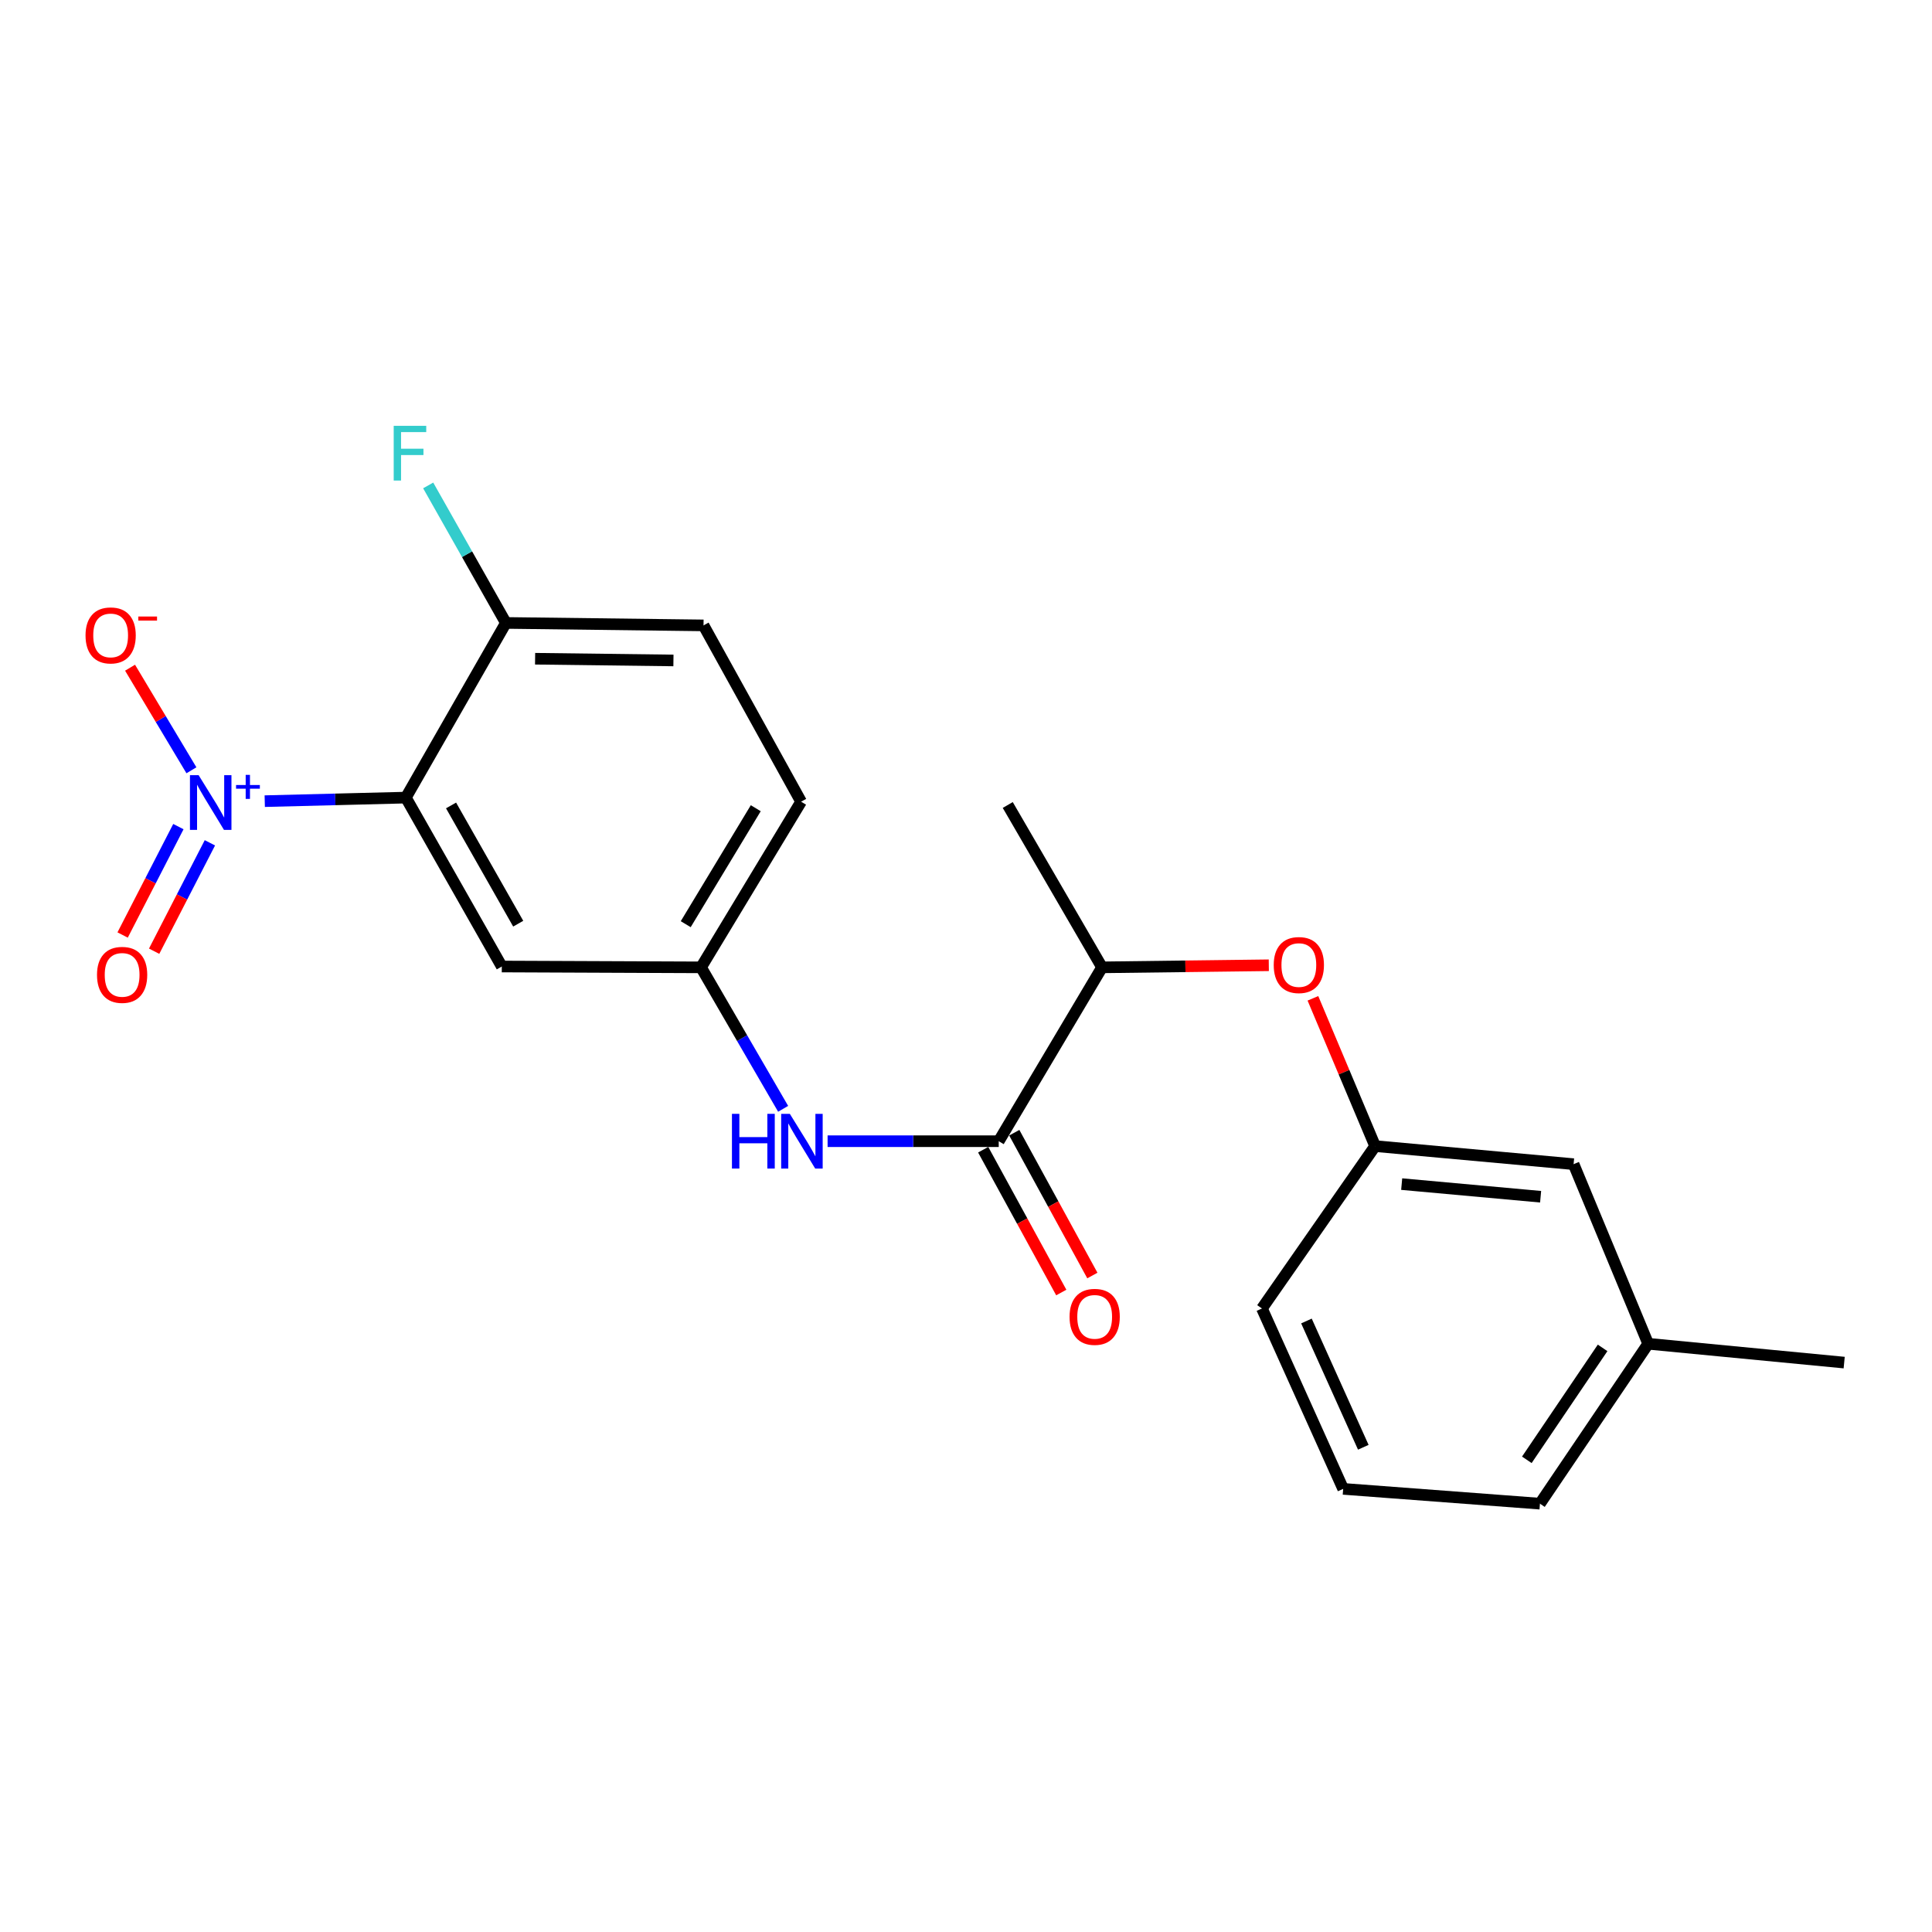 <?xml version='1.0' encoding='iso-8859-1'?>
<svg version='1.1' baseProfile='full'
              xmlns='http://www.w3.org/2000/svg'
                      xmlns:rdkit='http://www.rdkit.org/xml'
                      xmlns:xlink='http://www.w3.org/1999/xlink'
                  xml:space='preserve'
width='1000px' height='1000px' viewBox='0 0 1000 1000'>
<!-- END OF HEADER -->
<rect style='opacity:1.0;fill:#FFFFFF;stroke:none' width='1000' height='1000' x='0' y='0'> </rect>
<path class='bond-0' d='M 137.031,414.677 L 173.55,413.759' style='fill:none;fill-rule:evenodd;stroke:#0000FF;stroke-width:6px;stroke-linecap:butt;stroke-linejoin:miter;stroke-opacity:1' />
<path class='bond-0' d='M 173.55,413.759 L 210.07,412.842' style='fill:none;fill-rule:evenodd;stroke:#000000;stroke-width:6px;stroke-linecap:butt;stroke-linejoin:miter;stroke-opacity:1' />
<path class='bond-5' d='M 99.08,398.697 L 83.199,372.15' style='fill:none;fill-rule:evenodd;stroke:#0000FF;stroke-width:6px;stroke-linecap:butt;stroke-linejoin:miter;stroke-opacity:1' />
<path class='bond-5' d='M 83.199,372.15 L 67.318,345.602' style='fill:none;fill-rule:evenodd;stroke:#FF0000;stroke-width:6px;stroke-linecap:butt;stroke-linejoin:miter;stroke-opacity:1' />
<path class='bond-7' d='M 92.333,427.85 L 77.902,455.904' style='fill:none;fill-rule:evenodd;stroke:#0000FF;stroke-width:6px;stroke-linecap:butt;stroke-linejoin:miter;stroke-opacity:1' />
<path class='bond-7' d='M 77.902,455.904 L 63.471,483.958' style='fill:none;fill-rule:evenodd;stroke:#FF0000;stroke-width:6px;stroke-linecap:butt;stroke-linejoin:miter;stroke-opacity:1' />
<path class='bond-7' d='M 108.641,436.24 L 94.21,464.293' style='fill:none;fill-rule:evenodd;stroke:#0000FF;stroke-width:6px;stroke-linecap:butt;stroke-linejoin:miter;stroke-opacity:1' />
<path class='bond-7' d='M 94.21,464.293 L 79.779,492.347' style='fill:none;fill-rule:evenodd;stroke:#FF0000;stroke-width:6px;stroke-linecap:butt;stroke-linejoin:miter;stroke-opacity:1' />
<path class='bond-2' d='M 210.07,412.842 L 259.73,500.271' style='fill:none;fill-rule:evenodd;stroke:#000000;stroke-width:6px;stroke-linecap:butt;stroke-linejoin:miter;stroke-opacity:1' />
<path class='bond-2' d='M 233.466,416.899 L 268.227,478.099' style='fill:none;fill-rule:evenodd;stroke:#000000;stroke-width:6px;stroke-linecap:butt;stroke-linejoin:miter;stroke-opacity:1' />
<path class='bond-4' d='M 210.07,412.842 L 261.849,322.428' style='fill:none;fill-rule:evenodd;stroke:#000000;stroke-width:6px;stroke-linecap:butt;stroke-linejoin:miter;stroke-opacity:1' />
<path class='bond-1' d='M 516.942,590.685 L 472.653,590.685' style='fill:none;fill-rule:evenodd;stroke:#000000;stroke-width:6px;stroke-linecap:butt;stroke-linejoin:miter;stroke-opacity:1' />
<path class='bond-1' d='M 472.653,590.685 L 428.363,590.685' style='fill:none;fill-rule:evenodd;stroke:#0000FF;stroke-width:6px;stroke-linecap:butt;stroke-linejoin:miter;stroke-opacity:1' />
<path class='bond-6' d='M 516.942,590.685 L 570.413,500.699' style='fill:none;fill-rule:evenodd;stroke:#000000;stroke-width:6px;stroke-linecap:butt;stroke-linejoin:miter;stroke-opacity:1' />
<path class='bond-10' d='M 508.897,595.084 L 529.104,632.046' style='fill:none;fill-rule:evenodd;stroke:#000000;stroke-width:6px;stroke-linecap:butt;stroke-linejoin:miter;stroke-opacity:1' />
<path class='bond-10' d='M 529.104,632.046 L 549.312,669.008' style='fill:none;fill-rule:evenodd;stroke:#FF0000;stroke-width:6px;stroke-linecap:butt;stroke-linejoin:miter;stroke-opacity:1' />
<path class='bond-10' d='M 524.988,586.287 L 545.196,623.248' style='fill:none;fill-rule:evenodd;stroke:#000000;stroke-width:6px;stroke-linecap:butt;stroke-linejoin:miter;stroke-opacity:1' />
<path class='bond-10' d='M 545.196,623.248 L 565.404,660.21' style='fill:none;fill-rule:evenodd;stroke:#FF0000;stroke-width:6px;stroke-linecap:butt;stroke-linejoin:miter;stroke-opacity:1' />
<path class='bond-8' d='M 259.73,500.271 L 362.859,500.699' style='fill:none;fill-rule:evenodd;stroke:#000000;stroke-width:6px;stroke-linecap:butt;stroke-linejoin:miter;stroke-opacity:1' />
<path class='bond-3' d='M 405.35,573.924 L 384.105,537.312' style='fill:none;fill-rule:evenodd;stroke:#0000FF;stroke-width:6px;stroke-linecap:butt;stroke-linejoin:miter;stroke-opacity:1' />
<path class='bond-3' d='M 384.105,537.312 L 362.859,500.699' style='fill:none;fill-rule:evenodd;stroke:#000000;stroke-width:6px;stroke-linecap:butt;stroke-linejoin:miter;stroke-opacity:1' />
<path class='bond-12' d='M 261.849,322.428 L 364.143,323.702' style='fill:none;fill-rule:evenodd;stroke:#000000;stroke-width:6px;stroke-linecap:butt;stroke-linejoin:miter;stroke-opacity:1' />
<path class='bond-12' d='M 276.965,340.957 L 348.571,341.849' style='fill:none;fill-rule:evenodd;stroke:#000000;stroke-width:6px;stroke-linecap:butt;stroke-linejoin:miter;stroke-opacity:1' />
<path class='bond-15' d='M 261.849,322.428 L 241.738,286.841' style='fill:none;fill-rule:evenodd;stroke:#000000;stroke-width:6px;stroke-linecap:butt;stroke-linejoin:miter;stroke-opacity:1' />
<path class='bond-15' d='M 241.738,286.841 L 221.627,251.254' style='fill:none;fill-rule:evenodd;stroke:#33CCCC;stroke-width:6px;stroke-linecap:butt;stroke-linejoin:miter;stroke-opacity:1' />
<path class='bond-9' d='M 570.413,500.699 L 613.572,500.159' style='fill:none;fill-rule:evenodd;stroke:#000000;stroke-width:6px;stroke-linecap:butt;stroke-linejoin:miter;stroke-opacity:1' />
<path class='bond-9' d='M 613.572,500.159 L 656.732,499.62' style='fill:none;fill-rule:evenodd;stroke:#FF0000;stroke-width:6px;stroke-linecap:butt;stroke-linejoin:miter;stroke-opacity:1' />
<path class='bond-19' d='M 570.413,500.699 L 521.609,416.663' style='fill:none;fill-rule:evenodd;stroke:#000000;stroke-width:6px;stroke-linecap:butt;stroke-linejoin:miter;stroke-opacity:1' />
<path class='bond-22' d='M 362.859,500.699 L 414.648,414.951' style='fill:none;fill-rule:evenodd;stroke:#000000;stroke-width:6px;stroke-linecap:butt;stroke-linejoin:miter;stroke-opacity:1' />
<path class='bond-22' d='M 354.929,478.355 L 391.181,418.332' style='fill:none;fill-rule:evenodd;stroke:#000000;stroke-width:6px;stroke-linecap:butt;stroke-linejoin:miter;stroke-opacity:1' />
<path class='bond-11' d='M 679.562,516.73 L 695.661,554.976' style='fill:none;fill-rule:evenodd;stroke:#FF0000;stroke-width:6px;stroke-linecap:butt;stroke-linejoin:miter;stroke-opacity:1' />
<path class='bond-11' d='M 695.661,554.976 L 711.76,593.222' style='fill:none;fill-rule:evenodd;stroke:#000000;stroke-width:6px;stroke-linecap:butt;stroke-linejoin:miter;stroke-opacity:1' />
<path class='bond-13' d='M 711.76,593.222 L 814.492,602.565' style='fill:none;fill-rule:evenodd;stroke:#000000;stroke-width:6px;stroke-linecap:butt;stroke-linejoin:miter;stroke-opacity:1' />
<path class='bond-13' d='M 725.509,612.888 L 797.421,619.428' style='fill:none;fill-rule:evenodd;stroke:#000000;stroke-width:6px;stroke-linecap:butt;stroke-linejoin:miter;stroke-opacity:1' />
<path class='bond-18' d='M 711.76,593.222 L 653.185,677.269' style='fill:none;fill-rule:evenodd;stroke:#000000;stroke-width:6px;stroke-linecap:butt;stroke-linejoin:miter;stroke-opacity:1' />
<path class='bond-14' d='M 364.143,323.702 L 414.648,414.951' style='fill:none;fill-rule:evenodd;stroke:#000000;stroke-width:6px;stroke-linecap:butt;stroke-linejoin:miter;stroke-opacity:1' />
<path class='bond-16' d='M 814.492,602.565 L 853.097,695.527' style='fill:none;fill-rule:evenodd;stroke:#000000;stroke-width:6px;stroke-linecap:butt;stroke-linejoin:miter;stroke-opacity:1' />
<path class='bond-21' d='M 853.097,695.527 L 954.545,705.277' style='fill:none;fill-rule:evenodd;stroke:#000000;stroke-width:6px;stroke-linecap:butt;stroke-linejoin:miter;stroke-opacity:1' />
<path class='bond-23' d='M 853.097,695.527 L 797.069,778.299' style='fill:none;fill-rule:evenodd;stroke:#000000;stroke-width:6px;stroke-linecap:butt;stroke-linejoin:miter;stroke-opacity:1' />
<path class='bond-23' d='M 829.505,697.662 L 790.286,755.603' style='fill:none;fill-rule:evenodd;stroke:#000000;stroke-width:6px;stroke-linecap:butt;stroke-linejoin:miter;stroke-opacity:1' />
<path class='bond-17' d='M 695.224,770.637 L 653.185,677.269' style='fill:none;fill-rule:evenodd;stroke:#000000;stroke-width:6px;stroke-linecap:butt;stroke-linejoin:miter;stroke-opacity:1' />
<path class='bond-17' d='M 705.641,749.103 L 676.214,683.745' style='fill:none;fill-rule:evenodd;stroke:#000000;stroke-width:6px;stroke-linecap:butt;stroke-linejoin:miter;stroke-opacity:1' />
<path class='bond-20' d='M 695.224,770.637 L 797.069,778.299' style='fill:none;fill-rule:evenodd;stroke:#000000;stroke-width:6px;stroke-linecap:butt;stroke-linejoin:miter;stroke-opacity:1' />
<path  class='atom-0' d='M 102.8 401.219
L 112.08 416.219
Q 113 417.699, 114.48 420.379
Q 115.96 423.059, 116.04 423.219
L 116.04 401.219
L 119.8 401.219
L 119.8 429.539
L 115.92 429.539
L 105.96 413.139
Q 104.8 411.219, 103.56 409.019
Q 102.36 406.819, 102 406.139
L 102 429.539
L 98.32 429.539
L 98.32 401.219
L 102.8 401.219
' fill='#0000FF'/>
<path  class='atom-0' d='M 122.176 406.324
L 127.165 406.324
L 127.165 401.07
L 129.383 401.07
L 129.383 406.324
L 134.505 406.324
L 134.505 408.225
L 129.383 408.225
L 129.383 413.505
L 127.165 413.505
L 127.165 408.225
L 122.176 408.225
L 122.176 406.324
' fill='#0000FF'/>
<path  class='atom-4' d='M 378.856 576.525
L 382.696 576.525
L 382.696 588.565
L 397.176 588.565
L 397.176 576.525
L 401.016 576.525
L 401.016 604.845
L 397.176 604.845
L 397.176 591.765
L 382.696 591.765
L 382.696 604.845
L 378.856 604.845
L 378.856 576.525
' fill='#0000FF'/>
<path  class='atom-4' d='M 408.816 576.525
L 418.096 591.525
Q 419.016 593.005, 420.496 595.685
Q 421.976 598.365, 422.056 598.525
L 422.056 576.525
L 425.816 576.525
L 425.816 604.845
L 421.936 604.845
L 411.976 588.445
Q 410.816 586.525, 409.576 584.325
Q 408.376 582.125, 408.016 581.445
L 408.016 604.845
L 404.336 604.845
L 404.336 576.525
L 408.816 576.525
' fill='#0000FF'/>
<path  class='atom-6' d='M 44.271 328.886
Q 44.271 322.086, 47.631 318.286
Q 50.991 314.486, 57.271 314.486
Q 63.551 314.486, 66.911 318.286
Q 70.271 322.086, 70.271 328.886
Q 70.271 335.766, 66.871 339.686
Q 63.471 343.566, 57.271 343.566
Q 51.031 343.566, 47.631 339.686
Q 44.271 335.806, 44.271 328.886
M 57.271 340.366
Q 61.591 340.366, 63.911 337.486
Q 66.271 334.566, 66.271 328.886
Q 66.271 323.326, 63.911 320.526
Q 61.591 317.686, 57.271 317.686
Q 52.951 317.686, 50.591 320.486
Q 48.271 323.286, 48.271 328.886
Q 48.271 334.606, 50.591 337.486
Q 52.951 340.366, 57.271 340.366
' fill='#FF0000'/>
<path  class='atom-6' d='M 71.591 319.109
L 81.28 319.109
L 81.28 321.221
L 71.591 321.221
L 71.591 319.109
' fill='#FF0000'/>
<path  class='atom-8' d='M 50.211 504.59
Q 50.211 497.79, 53.571 493.99
Q 56.931 490.19, 63.211 490.19
Q 69.491 490.19, 72.851 493.99
Q 76.211 497.79, 76.211 504.59
Q 76.211 511.47, 72.811 515.39
Q 69.411 519.27, 63.211 519.27
Q 56.971 519.27, 53.571 515.39
Q 50.211 511.51, 50.211 504.59
M 63.211 516.07
Q 67.531 516.07, 69.851 513.19
Q 72.211 510.27, 72.211 504.59
Q 72.211 499.03, 69.851 496.23
Q 67.531 493.39, 63.211 493.39
Q 58.891 493.39, 56.531 496.19
Q 54.211 498.99, 54.211 504.59
Q 54.211 510.31, 56.531 513.19
Q 58.891 516.07, 63.211 516.07
' fill='#FF0000'/>
<path  class='atom-10' d='M 659.279 499.505
Q 659.279 492.705, 662.639 488.905
Q 665.999 485.105, 672.279 485.105
Q 678.559 485.105, 681.919 488.905
Q 685.279 492.705, 685.279 499.505
Q 685.279 506.385, 681.879 510.305
Q 678.479 514.185, 672.279 514.185
Q 666.039 514.185, 662.639 510.305
Q 659.279 506.425, 659.279 499.505
M 672.279 510.985
Q 676.599 510.985, 678.919 508.105
Q 681.279 505.185, 681.279 499.505
Q 681.279 493.945, 678.919 491.145
Q 676.599 488.305, 672.279 488.305
Q 667.959 488.305, 665.599 491.105
Q 663.279 493.905, 663.279 499.505
Q 663.279 505.225, 665.599 508.105
Q 667.959 510.985, 672.279 510.985
' fill='#FF0000'/>
<path  class='atom-11' d='M 553.602 681.597
Q 553.602 674.797, 556.962 670.997
Q 560.322 667.197, 566.602 667.197
Q 572.882 667.197, 576.242 670.997
Q 579.602 674.797, 579.602 681.597
Q 579.602 688.477, 576.202 692.397
Q 572.802 696.277, 566.602 696.277
Q 560.362 696.277, 556.962 692.397
Q 553.602 688.517, 553.602 681.597
M 566.602 693.077
Q 570.922 693.077, 573.242 690.197
Q 575.602 687.277, 575.602 681.597
Q 575.602 676.037, 573.242 673.237
Q 570.922 670.397, 566.602 670.397
Q 562.282 670.397, 559.922 673.197
Q 557.602 675.997, 557.602 681.597
Q 557.602 687.317, 559.922 690.197
Q 562.282 693.077, 566.602 693.077
' fill='#FF0000'/>
<path  class='atom-16' d='M 203.78 220.411
L 220.62 220.411
L 220.62 223.651
L 207.58 223.651
L 207.58 232.251
L 219.18 232.251
L 219.18 235.531
L 207.58 235.531
L 207.58 248.731
L 203.78 248.731
L 203.78 220.411
' fill='#33CCCC'/>
</svg>
